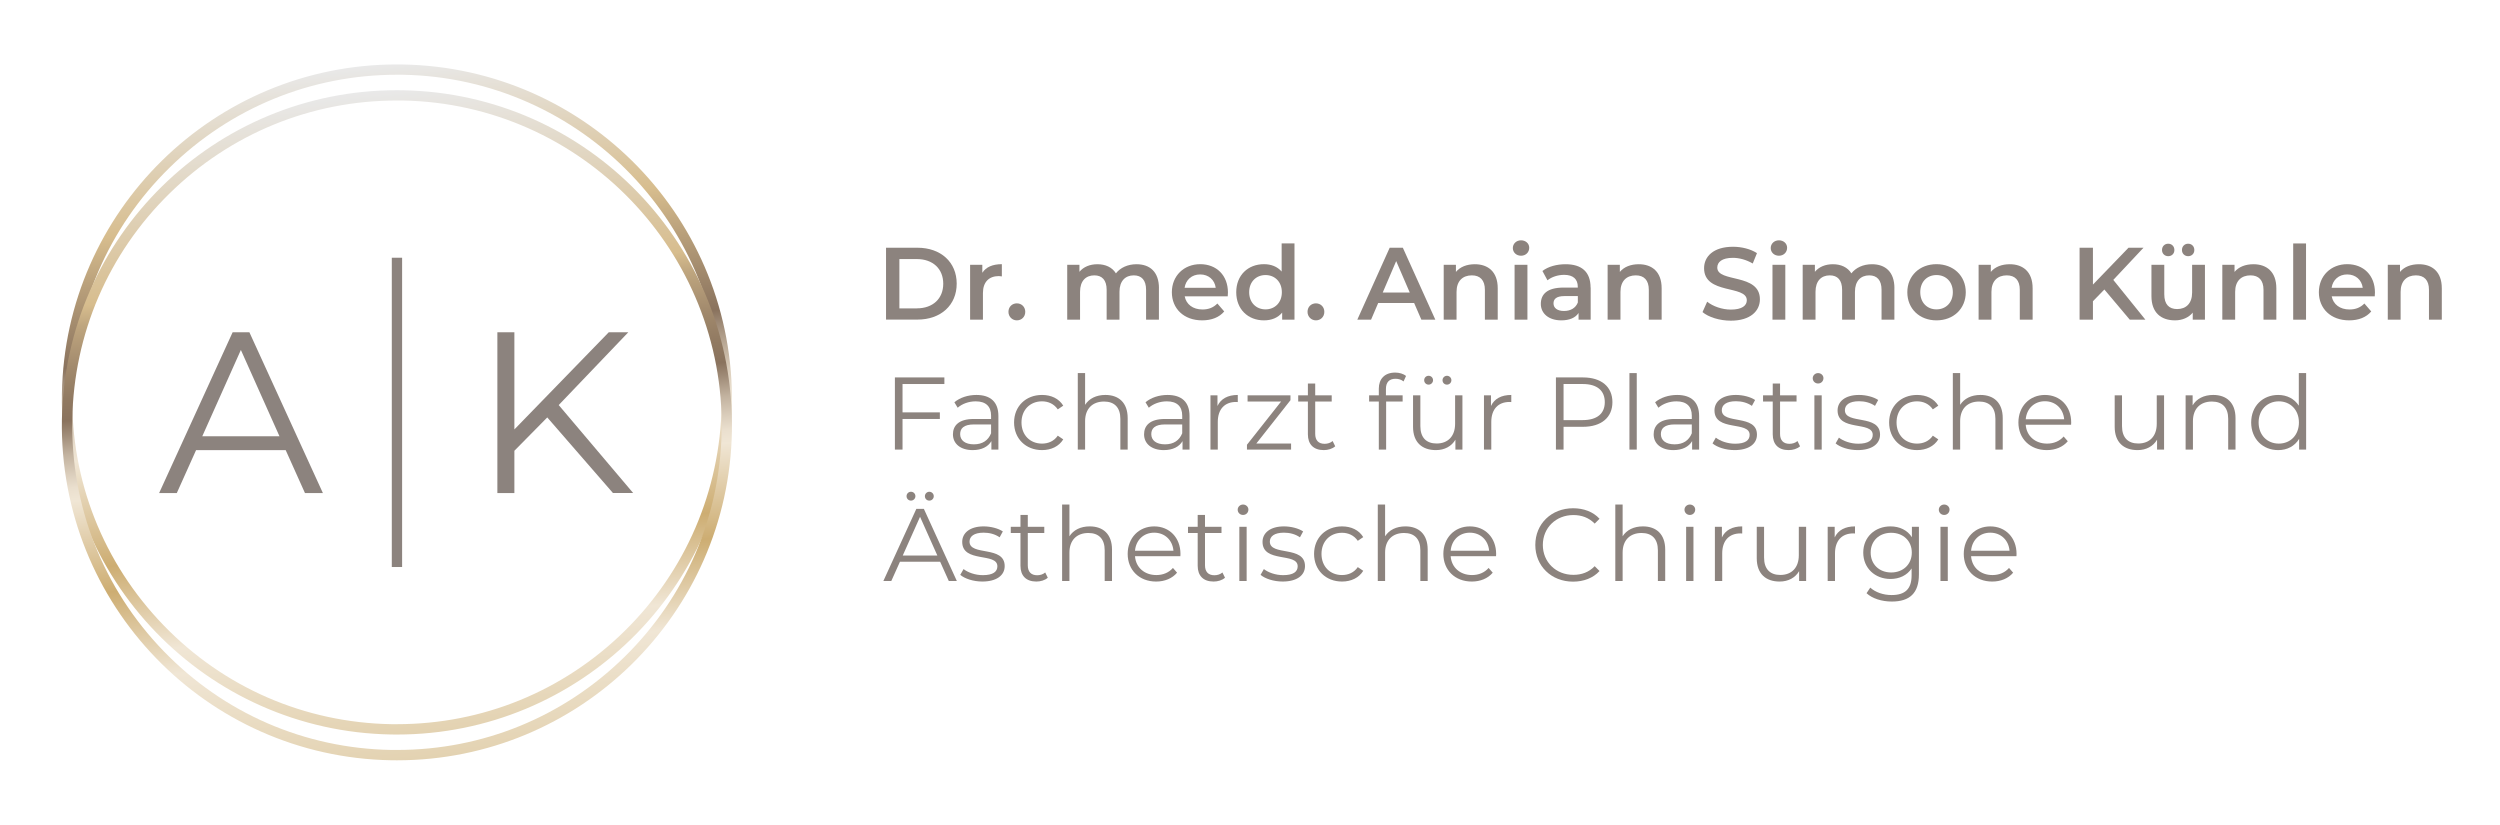 <?xml version="1.0" encoding="UTF-8"?>
<svg xmlns="http://www.w3.org/2000/svg" xmlns:xlink="http://www.w3.org/1999/xlink" version="1.1" viewBox="0 0 485 160">
  <defs>
    <style>
      .cls-1 {
        fill: url(#Unbenannter_Verlauf_58);
      }

      .cls-2 {
        fill: url(#Unbenannter_Verlauf_51);
      }

      .cls-3 {
        fill: #8c837e;
      }

      .cls-4 {
        fill: none;
        stroke: #8c837e;
        stroke-miterlimit: 10;
        stroke-width: 2px;
      }
    </style>
    <linearGradient id="Unbenannter_Verlauf_51" data-name="Unbenannter Verlauf 51" x1="71.24" y1="12.75" x2="82.77" y2="142.25" gradientUnits="userSpaceOnUse">
      <stop offset="0" stop-color="#e9e9e9"/>
      <stop offset=".22" stop-color="#d7bd8e"/>
      <stop offset=".29" stop-color="#b9a07b"/>
      <stop offset=".41" stop-color="#8a735e"/>
      <stop offset=".43" stop-color="#9f8b77"/>
      <stop offset=".47" stop-color="#c2b29f"/>
      <stop offset=".5" stop-color="#dbcebc"/>
      <stop offset=".53" stop-color="#eadfce"/>
      <stop offset=".55" stop-color="#f0e6d5"/>
      <stop offset=".71" stop-color="#cdad72"/>
      <stop offset=".84" stop-color="#f0e6d5"/>
      <stop offset="1" stop-color="#e3d2b1"/>
    </linearGradient>
    <linearGradient id="Unbenannter_Verlauf_58" data-name="Unbenannter Verlauf 58" x1="71.24" y1="17.75" x2="82.77" y2="147.25" gradientUnits="userSpaceOnUse">
      <stop offset="0" stop-color="#e9e9e9"/>
      <stop offset=".28" stop-color="#d7bd8e"/>
      <stop offset=".31" stop-color="#bfa67f"/>
      <stop offset=".37" stop-color="#a28a6d"/>
      <stop offset=".42" stop-color="#907961"/>
      <stop offset=".45" stop-color="#8a735e"/>
      <stop offset=".47" stop-color="#9f8b77"/>
      <stop offset=".5" stop-color="#c2b29f"/>
      <stop offset=".53" stop-color="#dbcebc"/>
      <stop offset=".55" stop-color="#eadfce"/>
      <stop offset=".57" stop-color="#f0e6d5"/>
      <stop offset=".71" stop-color="#cdad72"/>
      <stop offset=".84" stop-color="#f0e6d5"/>
      <stop offset="1" stop-color="#e3d2b1"/>
    </linearGradient>
  </defs>
  <!-- Generator: Adobe Illustrator 28.7.0, SVG Export Plug-In . SVG Version: 1.2.0 Build 136)  -->
  <g>
    <g id="Ebene_1">
      <g>
        <g>
          <path class="cls-2" d="M76.99,12.5v2c.37,0,.74,0,1.11,0,34.73.6,62.5,29.35,61.9,64.08-.29,16.63-6.98,32.21-18.85,43.86-11.85,11.64-27.52,18.05-44.12,18.05-.37,0-.74,0-1.11,0-16.83-.29-32.53-7.12-44.22-19.22-11.69-12.1-17.97-28.04-17.68-44.86.29-16.63,6.98-32.21,18.85-43.86,11.85-11.64,27.52-18.05,44.12-18.05v-2M76.98,12.5c-35.37,0-64.35,28.37-64.97,63.87-.62,35.89,27.97,65.49,63.86,66.12.39,0,.76.01,1.15.01,35.37,0,64.35-28.37,64.97-63.87.62-35.89-27.97-65.49-63.86-66.12-.39,0-.76-.01-1.15-.01h0Z"/>
          <path class="cls-1" d="M76.99,17.5v2c.37,0,.74,0,1.11,0,34.73.6,62.5,29.35,61.9,64.08-.29,16.63-6.98,32.21-18.85,43.86-11.85,11.64-27.52,18.05-44.12,18.05-.37,0-.74,0-1.11,0-16.83-.29-32.53-7.12-44.22-19.22-11.69-12.1-17.97-28.04-17.68-44.86.29-16.63,6.98-32.21,18.85-43.86,11.85-11.64,27.52-18.05,44.12-18.05v-2M76.98,17.5c-35.37,0-64.35,28.37-64.97,63.87-.62,35.89,27.97,65.49,63.86,66.12.39,0,.76.01,1.15.01,35.37,0,64.35-28.37,64.97-63.87.62-35.89-27.97-65.49-63.86-66.12-.39,0-.76-.01-1.15-.01h0Z"/>
        </g>
        <path class="cls-3" d="M55.42,87.32h-17.38l-3.74,8.33h-3.43l14.26-31.19h3.25l14.26,31.19h-3.48l-3.74-8.33ZM54.22,84.64l-7.49-16.75-7.49,16.75h14.97Z"/>
        <path class="cls-3" d="M106.16,80.99l-6.37,6.46v8.2h-3.3v-31.19h3.3v18.85l18.31-18.85h3.79l-13.5,14.12,14.44,17.06h-3.92l-12.74-14.66Z"/>
        <line class="cls-4" x1="77.01" y1="50" x2="77.01" y2="110"/>
        <g>
          <path class="cls-3" d="M171.89,48.06h6.1c4.52,0,7.61,2.79,7.61,6.97s-3.09,6.97-7.61,6.97h-6.1v-13.95ZM177.87,59.82c3.11,0,5.12-1.89,5.12-4.78s-2.01-4.78-5.12-4.78h-3.39v9.57h3.39Z"/>
          <path class="cls-3" d="M194.36,51.25v2.37c-.22-.04-.4-.06-.58-.06-1.89,0-3.09,1.12-3.09,3.29v5.16h-2.49v-10.64h2.37v1.55c.72-1.12,2.01-1.67,3.79-1.67Z"/>
          <path class="cls-3" d="M195.64,60.5c0-1,.74-1.65,1.63-1.65s1.63.66,1.63,1.65-.74,1.65-1.63,1.65-1.63-.7-1.63-1.65Z"/>
          <path class="cls-3" d="M224.83,55.91v6.1h-2.49v-5.78c0-1.89-.88-2.81-2.39-2.81-1.63,0-2.77,1.08-2.77,3.19v5.4h-2.49v-5.78c0-1.89-.88-2.81-2.39-2.81-1.65,0-2.77,1.08-2.77,3.19v5.4h-2.49v-10.64h2.37v1.36c.8-.96,2.03-1.47,3.49-1.47,1.55,0,2.85.58,3.59,1.77.86-1.1,2.29-1.77,3.99-1.77,2.57,0,4.36,1.45,4.36,4.66Z"/>
          <path class="cls-3" d="M238.18,57.49h-8.35c.3,1.55,1.59,2.55,3.45,2.55,1.2,0,2.13-.38,2.89-1.16l1.33,1.54c-.96,1.14-2.45,1.73-4.28,1.73-3.57,0-5.88-2.29-5.88-5.46s2.33-5.44,5.5-5.44,5.38,2.17,5.38,5.5c0,.2-.02.5-.04.74ZM229.81,55.83h6.04c-.2-1.53-1.38-2.59-3.01-2.59s-2.79,1.04-3.03,2.59Z"/>
          <path class="cls-3" d="M251.13,47.23v14.79h-2.39v-1.38c-.84,1.02-2.07,1.51-3.53,1.51-3.09,0-5.38-2.15-5.38-5.46s2.29-5.44,5.38-5.44c1.38,0,2.59.46,3.43,1.43v-5.46h2.49ZM248.68,56.69c0-2.03-1.38-3.33-3.17-3.33s-3.17,1.29-3.17,3.33,1.38,3.33,3.17,3.33,3.17-1.29,3.17-3.33Z"/>
          <path class="cls-3" d="M253.66,60.5c0-1,.74-1.65,1.63-1.65s1.63.66,1.63,1.65-.74,1.65-1.63,1.65-1.63-.7-1.63-1.65Z"/>
          <path class="cls-3" d="M274.34,58.78h-6.97l-1.38,3.23h-2.67l6.28-13.95h2.55l6.3,13.95h-2.71l-1.4-3.23ZM273.49,56.75l-2.63-6.1-2.61,6.1h5.24Z"/>
          <path class="cls-3" d="M290.56,55.91v6.1h-2.49v-5.78c0-1.89-.94-2.81-2.53-2.81-1.77,0-2.97,1.08-2.97,3.21v5.38h-2.49v-10.64h2.37v1.38c.82-.98,2.11-1.49,3.67-1.49,2.55,0,4.44,1.45,4.44,4.66Z"/>
          <path class="cls-3" d="M293.49,48.12c0-.84.68-1.5,1.59-1.5s1.59.62,1.59,1.44c0,.88-.66,1.55-1.59,1.55s-1.59-.66-1.59-1.49ZM293.83,51.37h2.49v10.64h-2.49v-10.64Z"/>
          <path class="cls-3" d="M308.59,55.77v6.24h-2.35v-1.29c-.6.92-1.75,1.43-3.35,1.43-2.43,0-3.97-1.33-3.97-3.19s1.2-3.17,4.42-3.17h2.75v-.16c0-1.46-.88-2.31-2.65-2.31-1.2,0-2.43.4-3.23,1.06l-.98-1.81c1.14-.88,2.79-1.31,4.5-1.31,3.07,0,4.84,1.45,4.84,4.52ZM306.1,58.68v-1.24h-2.57c-1.69,0-2.15.64-2.15,1.42,0,.9.76,1.47,2.03,1.47s2.27-.56,2.69-1.65Z"/>
          <path class="cls-3" d="M322.36,55.91v6.1h-2.49v-5.78c0-1.89-.94-2.81-2.53-2.81-1.77,0-2.97,1.08-2.97,3.21v5.38h-2.49v-10.64h2.37v1.38c.82-.98,2.11-1.49,3.67-1.49,2.55,0,4.44,1.45,4.44,4.66Z"/>
          <path class="cls-3" d="M330.29,60.54l.9-2.01c1.12.9,2.89,1.53,4.6,1.53,2.17,0,3.09-.78,3.09-1.81,0-3.01-8.29-1.04-8.29-6.22,0-2.25,1.79-4.16,5.62-4.16,1.67,0,3.43.44,4.64,1.24l-.82,2.01c-1.26-.74-2.63-1.1-3.85-1.1-2.15,0-3.03.84-3.03,1.89,0,2.97,8.27,1.04,8.27,6.16,0,2.23-1.81,4.14-5.64,4.14-2.17,0-4.34-.68-5.5-1.67Z"/>
          <path class="cls-3" d="M343.52,48.12c0-.84.68-1.5,1.59-1.5s1.59.62,1.59,1.44c0,.88-.66,1.55-1.59,1.55s-1.59-.66-1.59-1.49ZM343.86,51.37h2.49v10.64h-2.49v-10.64Z"/>
          <path class="cls-3" d="M367.51,55.91v6.1h-2.49v-5.78c0-1.89-.88-2.81-2.39-2.81-1.63,0-2.77,1.08-2.77,3.19v5.4h-2.49v-5.78c0-1.89-.88-2.81-2.39-2.81-1.65,0-2.77,1.08-2.77,3.19v5.4h-2.49v-10.64h2.37v1.36c.8-.96,2.03-1.47,3.49-1.47,1.55,0,2.85.58,3.59,1.77.86-1.1,2.29-1.77,3.99-1.77,2.57,0,4.36,1.45,4.36,4.66Z"/>
          <path class="cls-3" d="M370.02,56.69c0-3.19,2.39-5.44,5.66-5.44s5.68,2.25,5.68,5.44-2.37,5.46-5.68,5.46-5.66-2.27-5.66-5.46ZM378.85,56.69c0-2.03-1.35-3.33-3.17-3.33s-3.15,1.29-3.15,3.33,1.36,3.33,3.15,3.33,3.17-1.29,3.17-3.33Z"/>
          <path class="cls-3" d="M394.33,55.91v6.1h-2.49v-5.78c0-1.89-.94-2.81-2.53-2.81-1.77,0-2.97,1.08-2.97,3.21v5.38h-2.49v-10.64h2.37v1.38c.82-.98,2.11-1.49,3.67-1.49,2.55,0,4.44,1.45,4.44,4.66Z"/>
          <path class="cls-3" d="M408.24,56.17l-2.21,2.27v3.57h-2.59v-13.95h2.59v7.15l6.9-7.15h2.91l-5.86,6.24,6.22,7.71h-3.03l-4.92-5.84Z"/>
          <path class="cls-3" d="M427.76,51.37v10.64h-2.37v-1.36c-.8.98-2.05,1.5-3.43,1.5-2.73,0-4.58-1.5-4.58-4.7v-6.08h2.49v5.74c0,1.93.92,2.85,2.49,2.85,1.73,0,2.91-1.08,2.91-3.21v-5.38h2.49ZM419.43,48.5c0-.72.52-1.22,1.2-1.22s1.2.5,1.2,1.22-.52,1.2-1.2,1.2-1.2-.5-1.2-1.2ZM423.3,48.5c0-.72.52-1.22,1.2-1.22s1.2.5,1.2,1.22-.52,1.2-1.2,1.2-1.2-.5-1.2-1.2Z"/>
          <path class="cls-3" d="M441.61,55.91v6.1h-2.49v-5.78c0-1.89-.94-2.81-2.53-2.81-1.77,0-2.97,1.08-2.97,3.21v5.38h-2.49v-10.64h2.37v1.38c.82-.98,2.11-1.49,3.67-1.49,2.55,0,4.44,1.45,4.44,4.66Z"/>
          <path class="cls-3" d="M444.88,47.23h2.49v14.79h-2.49v-14.79Z"/>
          <path class="cls-3" d="M460.7,57.49h-8.35c.3,1.55,1.59,2.55,3.45,2.55,1.2,0,2.13-.38,2.89-1.16l1.33,1.54c-.96,1.14-2.45,1.73-4.28,1.73-3.57,0-5.88-2.29-5.88-5.46s2.33-5.44,5.5-5.44,5.38,2.17,5.38,5.5c0,.2-.02.5-.04.74ZM452.33,55.83h6.04c-.2-1.53-1.38-2.59-3.01-2.59s-2.79,1.04-3.03,2.59Z"/>
          <path class="cls-3" d="M473.71,55.91v6.1h-2.49v-5.78c0-1.89-.94-2.81-2.53-2.81-1.77,0-2.97,1.08-2.97,3.21v5.38h-2.49v-10.64h2.37v1.38c.82-.98,2.11-1.49,3.67-1.49,2.55,0,4.44,1.45,4.44,4.66Z"/>
        </g>
        <g>
          <path class="cls-3" d="M175.09,74.5v5.5h7.24v1.28h-7.24v5.94h-1.48v-14h9.6v1.28h-8.12Z"/>
          <path class="cls-3" d="M193.69,80.7v6.52h-1.36v-1.64c-.64,1.08-1.88,1.74-3.62,1.74-2.38,0-3.84-1.24-3.84-3.06,0-1.62,1.04-2.98,4.06-2.98h3.34v-.64c0-1.8-1.02-2.78-2.98-2.78-1.36,0-2.64.48-3.5,1.24l-.64-1.06c1.06-.9,2.62-1.42,4.28-1.42,2.72,0,4.26,1.36,4.26,4.08ZM192.27,84.06v-1.72h-3.3c-2.04,0-2.7.8-2.7,1.88,0,1.22.98,1.98,2.66,1.98s2.78-.76,3.34-2.14Z"/>
          <path class="cls-3" d="M196.73,81.96c0-3.14,2.28-5.34,5.42-5.34,1.78,0,3.28.7,4.12,2.08l-1.06.72c-.72-1.06-1.84-1.56-3.06-1.56-2.3,0-3.98,1.64-3.98,4.1s1.68,4.1,3.98,4.1c1.22,0,2.34-.48,3.06-1.54l1.06.72c-.84,1.36-2.34,2.08-4.12,2.08-3.14,0-5.42-2.22-5.42-5.36Z"/>
          <path class="cls-3" d="M218.77,81.12v6.1h-1.42v-5.96c0-2.22-1.16-3.36-3.16-3.36-2.26,0-3.68,1.4-3.68,3.8v5.52h-1.42v-14.84h1.42v6.16c.78-1.22,2.16-1.92,3.94-1.92,2.56,0,4.32,1.48,4.32,4.5Z"/>
          <path class="cls-3" d="M230.77,80.7v6.52h-1.36v-1.64c-.64,1.08-1.88,1.74-3.62,1.74-2.38,0-3.84-1.24-3.84-3.06,0-1.62,1.04-2.98,4.06-2.98h3.34v-.64c0-1.8-1.02-2.78-2.98-2.78-1.36,0-2.64.48-3.5,1.24l-.64-1.06c1.06-.9,2.62-1.42,4.28-1.42,2.72,0,4.26,1.36,4.26,4.08ZM229.35,84.06v-1.72h-3.3c-2.04,0-2.7.8-2.7,1.88,0,1.22.98,1.98,2.66,1.98s2.78-.76,3.34-2.14Z"/>
          <path class="cls-3" d="M240.13,76.62v1.38c-.12,0-.24-.02-.34-.02-2.2,0-3.54,1.4-3.54,3.88v5.36h-1.42v-10.52h1.36v2.06c.66-1.4,2-2.14,3.94-2.14Z"/>
          <path class="cls-3" d="M250.47,86.04v1.18h-8.56v-.94l6.62-8.38h-6.5v-1.2h8.32v.94l-6.62,8.4h6.74Z"/>
          <path class="cls-3" d="M259.03,86.58c-.56.5-1.4.74-2.22.74-1.98,0-3.08-1.12-3.08-3.06v-6.36h-1.88v-1.2h1.88v-2.3h1.42v2.3h3.2v1.2h-3.2v6.28c0,1.24.64,1.92,1.82,1.92.58,0,1.16-.18,1.56-.54l.5,1.02Z"/>
          <path class="cls-3" d="M268.87,75.46v1.24h3.24v1.2h-3.2v9.32h-1.42v-9.32h-1.88v-1.2h1.88v-1.3c0-1.88,1.12-3.12,3.18-3.12.78,0,1.58.22,2.1.66l-.48,1.06c-.4-.34-.96-.52-1.56-.52-1.22,0-1.86.68-1.86,1.98Z"/>
          <path class="cls-3" d="M283.71,76.7v10.52h-1.36v-1.92c-.74,1.28-2.1,2.02-3.78,2.02-2.68,0-4.44-1.5-4.44-4.52v-6.1h1.42v5.96c0,2.24,1.16,3.38,3.16,3.38,2.2,0,3.58-1.42,3.58-3.82v-5.52h1.42ZM276.29,73.76c0-.48.38-.86.86-.86s.86.38.86.86-.4.86-.86.86-.86-.36-.86-.86ZM279.85,73.76c0-.48.4-.86.86-.86s.86.38.86.86-.38.86-.86.86-.86-.36-.86-.86Z"/>
          <path class="cls-3" d="M293.19,76.62v1.38c-.12,0-.24-.02-.34-.02-2.2,0-3.54,1.4-3.54,3.88v5.36h-1.42v-10.52h1.36v2.06c.66-1.4,2-2.14,3.94-2.14Z"/>
          <path class="cls-3" d="M312.81,78.02c0,2.98-2.16,4.78-5.72,4.78h-3.76v4.42h-1.48v-14h5.24c3.56,0,5.72,1.8,5.72,4.8ZM311.33,78.02c0-2.24-1.48-3.52-4.28-3.52h-3.72v7h3.72c2.8,0,4.28-1.28,4.28-3.48Z"/>
          <path class="cls-3" d="M316.11,72.38h1.42v14.84h-1.42v-14.84Z"/>
          <path class="cls-3" d="M329.63,80.7v6.52h-1.36v-1.64c-.64,1.08-1.88,1.74-3.62,1.74-2.38,0-3.84-1.24-3.84-3.06,0-1.62,1.04-2.98,4.06-2.98h3.34v-.64c0-1.8-1.02-2.78-2.98-2.78-1.36,0-2.64.48-3.5,1.24l-.64-1.06c1.06-.9,2.62-1.42,4.28-1.42,2.72,0,4.26,1.36,4.26,4.08ZM328.21,84.06v-1.72h-3.3c-2.04,0-2.7.8-2.7,1.88,0,1.22.98,1.98,2.66,1.98s2.78-.76,3.34-2.14Z"/>
          <path class="cls-3" d="M332.23,86.02l.64-1.12c.84.66,2.26,1.18,3.74,1.18,2,0,2.82-.68,2.82-1.72,0-2.74-6.82-.58-6.82-4.74,0-1.72,1.48-3,4.16-3,1.36,0,2.84.38,3.72.98l-.62,1.14c-.92-.64-2.02-.9-3.1-.9-1.9,0-2.74.74-2.74,1.74,0,2.84,6.82.7,6.82,4.74,0,1.82-1.6,3-4.34,3-1.74,0-3.42-.56-4.28-1.3Z"/>
          <path class="cls-3" d="M349.21,86.58c-.56.5-1.4.74-2.22.74-1.98,0-3.08-1.12-3.08-3.06v-6.36h-1.88v-1.2h1.88v-2.3h1.42v2.3h3.2v1.2h-3.2v6.28c0,1.24.64,1.92,1.82,1.92.58,0,1.16-.18,1.56-.54l.5,1.02Z"/>
          <path class="cls-3" d="M351.67,73.38c0-.54.46-1,1.04-1s1.04.44,1.04.98c0,.58-.44,1.04-1.04,1.04s-1.04-.46-1.04-1.02ZM351.99,76.7h1.42v10.52h-1.42v-10.52Z"/>
          <path class="cls-3" d="M356.11,86.02l.64-1.12c.84.66,2.26,1.18,3.74,1.18,2,0,2.82-.68,2.82-1.72,0-2.74-6.82-.58-6.82-4.74,0-1.72,1.48-3,4.16-3,1.36,0,2.84.38,3.72.98l-.62,1.14c-.92-.64-2.02-.9-3.1-.9-1.9,0-2.74.74-2.74,1.74,0,2.84,6.82.7,6.82,4.74,0,1.82-1.6,3-4.34,3-1.74,0-3.42-.56-4.28-1.3Z"/>
          <path class="cls-3" d="M366.49,81.96c0-3.14,2.28-5.34,5.42-5.34,1.78,0,3.28.7,4.12,2.08l-1.06.72c-.72-1.06-1.84-1.56-3.06-1.56-2.3,0-3.98,1.64-3.98,4.1s1.68,4.1,3.98,4.1c1.22,0,2.34-.48,3.06-1.54l1.06.72c-.84,1.36-2.34,2.08-4.12,2.08-3.14,0-5.42-2.22-5.42-5.36Z"/>
          <path class="cls-3" d="M388.53,81.12v6.1h-1.42v-5.96c0-2.22-1.16-3.36-3.16-3.36-2.26,0-3.68,1.4-3.68,3.8v5.52h-1.42v-14.84h1.42v6.16c.78-1.22,2.16-1.92,3.94-1.92,2.56,0,4.32,1.48,4.32,4.5Z"/>
          <path class="cls-3" d="M401.79,82.4h-8.8c.16,2.2,1.84,3.66,4.14,3.66,1.28,0,2.42-.46,3.22-1.38l.8.92c-.94,1.12-2.4,1.72-4.06,1.72-3.28,0-5.52-2.24-5.52-5.36s2.18-5.34,5.14-5.34,5.1,2.18,5.1,5.34c0,.12-.02.28-.02.44ZM392.99,81.34h7.46c-.18-2.06-1.68-3.5-3.74-3.5s-3.54,1.44-3.72,3.5Z"/>
          <path class="cls-3" d="M419.83,76.7v10.52h-1.36v-1.92c-.74,1.28-2.1,2.02-3.78,2.02-2.68,0-4.44-1.5-4.44-4.52v-6.1h1.42v5.96c0,2.24,1.16,3.38,3.16,3.38,2.2,0,3.58-1.42,3.58-3.82v-5.52h1.42Z"/>
          <path class="cls-3" d="M433.69,81.12v6.1h-1.42v-5.96c0-2.22-1.16-3.36-3.16-3.36-2.26,0-3.68,1.4-3.68,3.8v5.52h-1.42v-10.52h1.36v1.94c.76-1.28,2.18-2.02,4-2.02,2.56,0,4.32,1.48,4.32,4.5Z"/>
          <path class="cls-3" d="M447.39,72.38v14.84h-1.36v-2.08c-.86,1.42-2.32,2.18-4.06,2.18-3,0-5.24-2.18-5.24-5.36s2.24-5.34,5.24-5.34c1.68,0,3.12.72,4,2.08v-6.32h1.42ZM445.99,81.96c0-2.46-1.68-4.1-3.9-4.1s-3.92,1.64-3.92,4.1,1.68,4.1,3.92,4.1,3.9-1.64,3.9-4.1Z"/>
          <path class="cls-3" d="M182.39,108.98h-7.8l-1.68,3.74h-1.54l6.4-14h1.46l6.4,14h-1.56l-1.68-3.74ZM181.85,107.78l-3.36-7.52-3.36,7.52h6.72ZM175.87,96.26c0-.48.38-.86.86-.86s.86.38.86.86-.4.86-.86.86-.86-.36-.86-.86ZM179.43,96.26c0-.48.4-.86.86-.86s.86.38.86.86-.38.86-.86.86-.86-.36-.86-.86Z"/>
          <path class="cls-3" d="M186.29,111.52l.64-1.12c.84.66,2.26,1.18,3.74,1.18,2,0,2.82-.68,2.82-1.72,0-2.74-6.82-.58-6.82-4.74,0-1.72,1.48-3,4.16-3,1.36,0,2.84.38,3.72.98l-.62,1.14c-.92-.64-2.02-.9-3.1-.9-1.9,0-2.74.74-2.74,1.74,0,2.84,6.82.7,6.82,4.74,0,1.82-1.6,3-4.34,3-1.74,0-3.42-.56-4.28-1.3Z"/>
          <path class="cls-3" d="M203.27,112.08c-.56.5-1.4.74-2.22.74-1.98,0-3.08-1.12-3.08-3.06v-6.36h-1.88v-1.2h1.88v-2.3h1.42v2.3h3.2v1.2h-3.2v6.28c0,1.24.64,1.92,1.82,1.92.58,0,1.16-.18,1.56-.54l.5,1.02Z"/>
          <path class="cls-3" d="M215.73,106.62v6.1h-1.42v-5.96c0-2.22-1.16-3.36-3.16-3.36-2.26,0-3.68,1.4-3.68,3.8v5.52h-1.42v-14.84h1.42v6.16c.78-1.22,2.16-1.92,3.94-1.92,2.56,0,4.32,1.48,4.32,4.5Z"/>
          <path class="cls-3" d="M228.99,107.9h-8.8c.16,2.2,1.84,3.66,4.14,3.66,1.28,0,2.42-.46,3.22-1.38l.8.92c-.94,1.12-2.4,1.72-4.06,1.72-3.28,0-5.52-2.24-5.52-5.36s2.18-5.34,5.14-5.34,5.1,2.18,5.1,5.34c0,.12-.02.28-.02.44ZM220.19,106.84h7.46c-.18-2.06-1.68-3.5-3.74-3.5s-3.54,1.44-3.72,3.5Z"/>
          <path class="cls-3" d="M237.65,112.08c-.56.5-1.4.74-2.22.74-1.98,0-3.08-1.12-3.08-3.06v-6.36h-1.88v-1.2h1.88v-2.3h1.42v2.3h3.2v1.2h-3.2v6.28c0,1.24.64,1.92,1.82,1.92.58,0,1.16-.18,1.56-.54l.5,1.02Z"/>
          <path class="cls-3" d="M240.11,98.88c0-.54.46-1,1.04-1s1.04.44,1.04.98c0,.58-.44,1.04-1.04,1.04s-1.04-.46-1.04-1.02ZM240.43,102.2h1.42v10.52h-1.42v-10.52Z"/>
          <path class="cls-3" d="M244.55,111.52l.64-1.12c.84.66,2.26,1.18,3.74,1.18,2,0,2.82-.68,2.82-1.72,0-2.74-6.82-.58-6.82-4.74,0-1.72,1.48-3,4.16-3,1.36,0,2.84.38,3.72.98l-.62,1.14c-.92-.64-2.02-.9-3.1-.9-1.9,0-2.74.74-2.74,1.74,0,2.84,6.82.7,6.82,4.74,0,1.82-1.6,3-4.34,3-1.74,0-3.42-.56-4.28-1.3Z"/>
          <path class="cls-3" d="M254.93,107.46c0-3.14,2.28-5.34,5.42-5.34,1.78,0,3.28.7,4.12,2.08l-1.06.72c-.72-1.06-1.84-1.56-3.06-1.56-2.3,0-3.98,1.64-3.98,4.1s1.68,4.1,3.98,4.1c1.22,0,2.34-.48,3.06-1.54l1.06.72c-.84,1.36-2.34,2.08-4.12,2.08-3.14,0-5.42-2.22-5.42-5.36Z"/>
          <path class="cls-3" d="M276.97,106.62v6.1h-1.42v-5.96c0-2.22-1.16-3.36-3.16-3.36-2.26,0-3.68,1.4-3.68,3.8v5.52h-1.42v-14.84h1.42v6.16c.78-1.22,2.16-1.92,3.94-1.92,2.56,0,4.32,1.48,4.32,4.5Z"/>
          <path class="cls-3" d="M290.23,107.9h-8.8c.16,2.2,1.84,3.66,4.14,3.66,1.28,0,2.42-.46,3.22-1.38l.8.92c-.94,1.12-2.4,1.72-4.06,1.72-3.28,0-5.52-2.24-5.52-5.36s2.18-5.34,5.14-5.34,5.1,2.18,5.1,5.34c0,.12-.02.28-.02.44ZM281.43,106.84h7.46c-.18-2.06-1.68-3.5-3.74-3.5s-3.54,1.44-3.72,3.5Z"/>
          <path class="cls-3" d="M297.85,105.72c0-4.1,3.12-7.12,7.34-7.12,2.04,0,3.88.68,5.12,2.04l-.94.94c-1.14-1.16-2.54-1.66-4.14-1.66-3.38,0-5.92,2.48-5.92,5.8s2.54,5.8,5.92,5.8c1.6,0,3-.5,4.14-1.68l.94.94c-1.24,1.36-3.08,2.06-5.14,2.06-4.2,0-7.32-3.02-7.32-7.12Z"/>
          <path class="cls-3" d="M323.05,106.62v6.1h-1.42v-5.96c0-2.22-1.16-3.36-3.16-3.36-2.26,0-3.68,1.4-3.68,3.8v5.52h-1.42v-14.84h1.42v6.16c.78-1.22,2.16-1.92,3.94-1.92,2.56,0,4.32,1.48,4.32,4.5Z"/>
          <path class="cls-3" d="M326.79,98.88c0-.54.46-1,1.04-1s1.04.44,1.04.98c0,.58-.44,1.04-1.04,1.04s-1.04-.46-1.04-1.02ZM327.11,102.2h1.42v10.52h-1.42v-10.52Z"/>
          <path class="cls-3" d="M337.99,102.12v1.38c-.12,0-.24-.02-.34-.02-2.2,0-3.54,1.4-3.54,3.88v5.36h-1.42v-10.52h1.36v2.06c.66-1.4,2-2.14,3.94-2.14Z"/>
          <path class="cls-3" d="M350.39,102.2v10.52h-1.36v-1.92c-.74,1.28-2.1,2.02-3.78,2.02-2.68,0-4.44-1.5-4.44-4.52v-6.1h1.42v5.96c0,2.24,1.16,3.38,3.16,3.38,2.2,0,3.58-1.42,3.58-3.82v-5.52h1.42Z"/>
          <path class="cls-3" d="M359.87,102.12v1.38c-.12,0-.24-.02-.34-.02-2.2,0-3.54,1.4-3.54,3.88v5.36h-1.42v-10.52h1.36v2.06c.66-1.4,2-2.14,3.94-2.14Z"/>
          <path class="cls-3" d="M372.27,102.2v9.24c0,3.62-1.78,5.26-5.26,5.26-1.92,0-3.8-.58-4.9-1.62l.72-1.08c1,.9,2.52,1.44,4.14,1.44,2.66,0,3.88-1.22,3.88-3.82v-1.34c-.88,1.34-2.38,2.04-4.1,2.04-3,0-5.28-2.1-5.28-5.12s2.28-5.08,5.28-5.08c1.76,0,3.28.72,4.16,2.1v-2.02h1.36ZM370.89,107.2c0-2.28-1.68-3.84-4-3.84s-3.98,1.56-3.98,3.84,1.66,3.86,3.98,3.86,4-1.58,4-3.86Z"/>
          <path class="cls-3" d="M376.13,98.88c0-.54.46-1,1.04-1s1.04.44,1.04.98c0,.58-.44,1.04-1.04,1.04s-1.04-.46-1.04-1.02ZM376.45,102.2h1.42v10.52h-1.42v-10.52Z"/>
          <path class="cls-3" d="M391.19,107.9h-8.8c.16,2.2,1.84,3.66,4.14,3.66,1.28,0,2.42-.46,3.22-1.38l.8.92c-.94,1.12-2.4,1.72-4.06,1.72-3.28,0-5.52-2.24-5.52-5.36s2.18-5.34,5.14-5.34,5.1,2.18,5.1,5.34c0,.12-.02.28-.02.44ZM382.39,106.84h7.46c-.18-2.06-1.68-3.5-3.74-3.5s-3.54,1.44-3.72,3.5Z"/>
        </g>
      </g>
    </g>
  </g>
</svg>